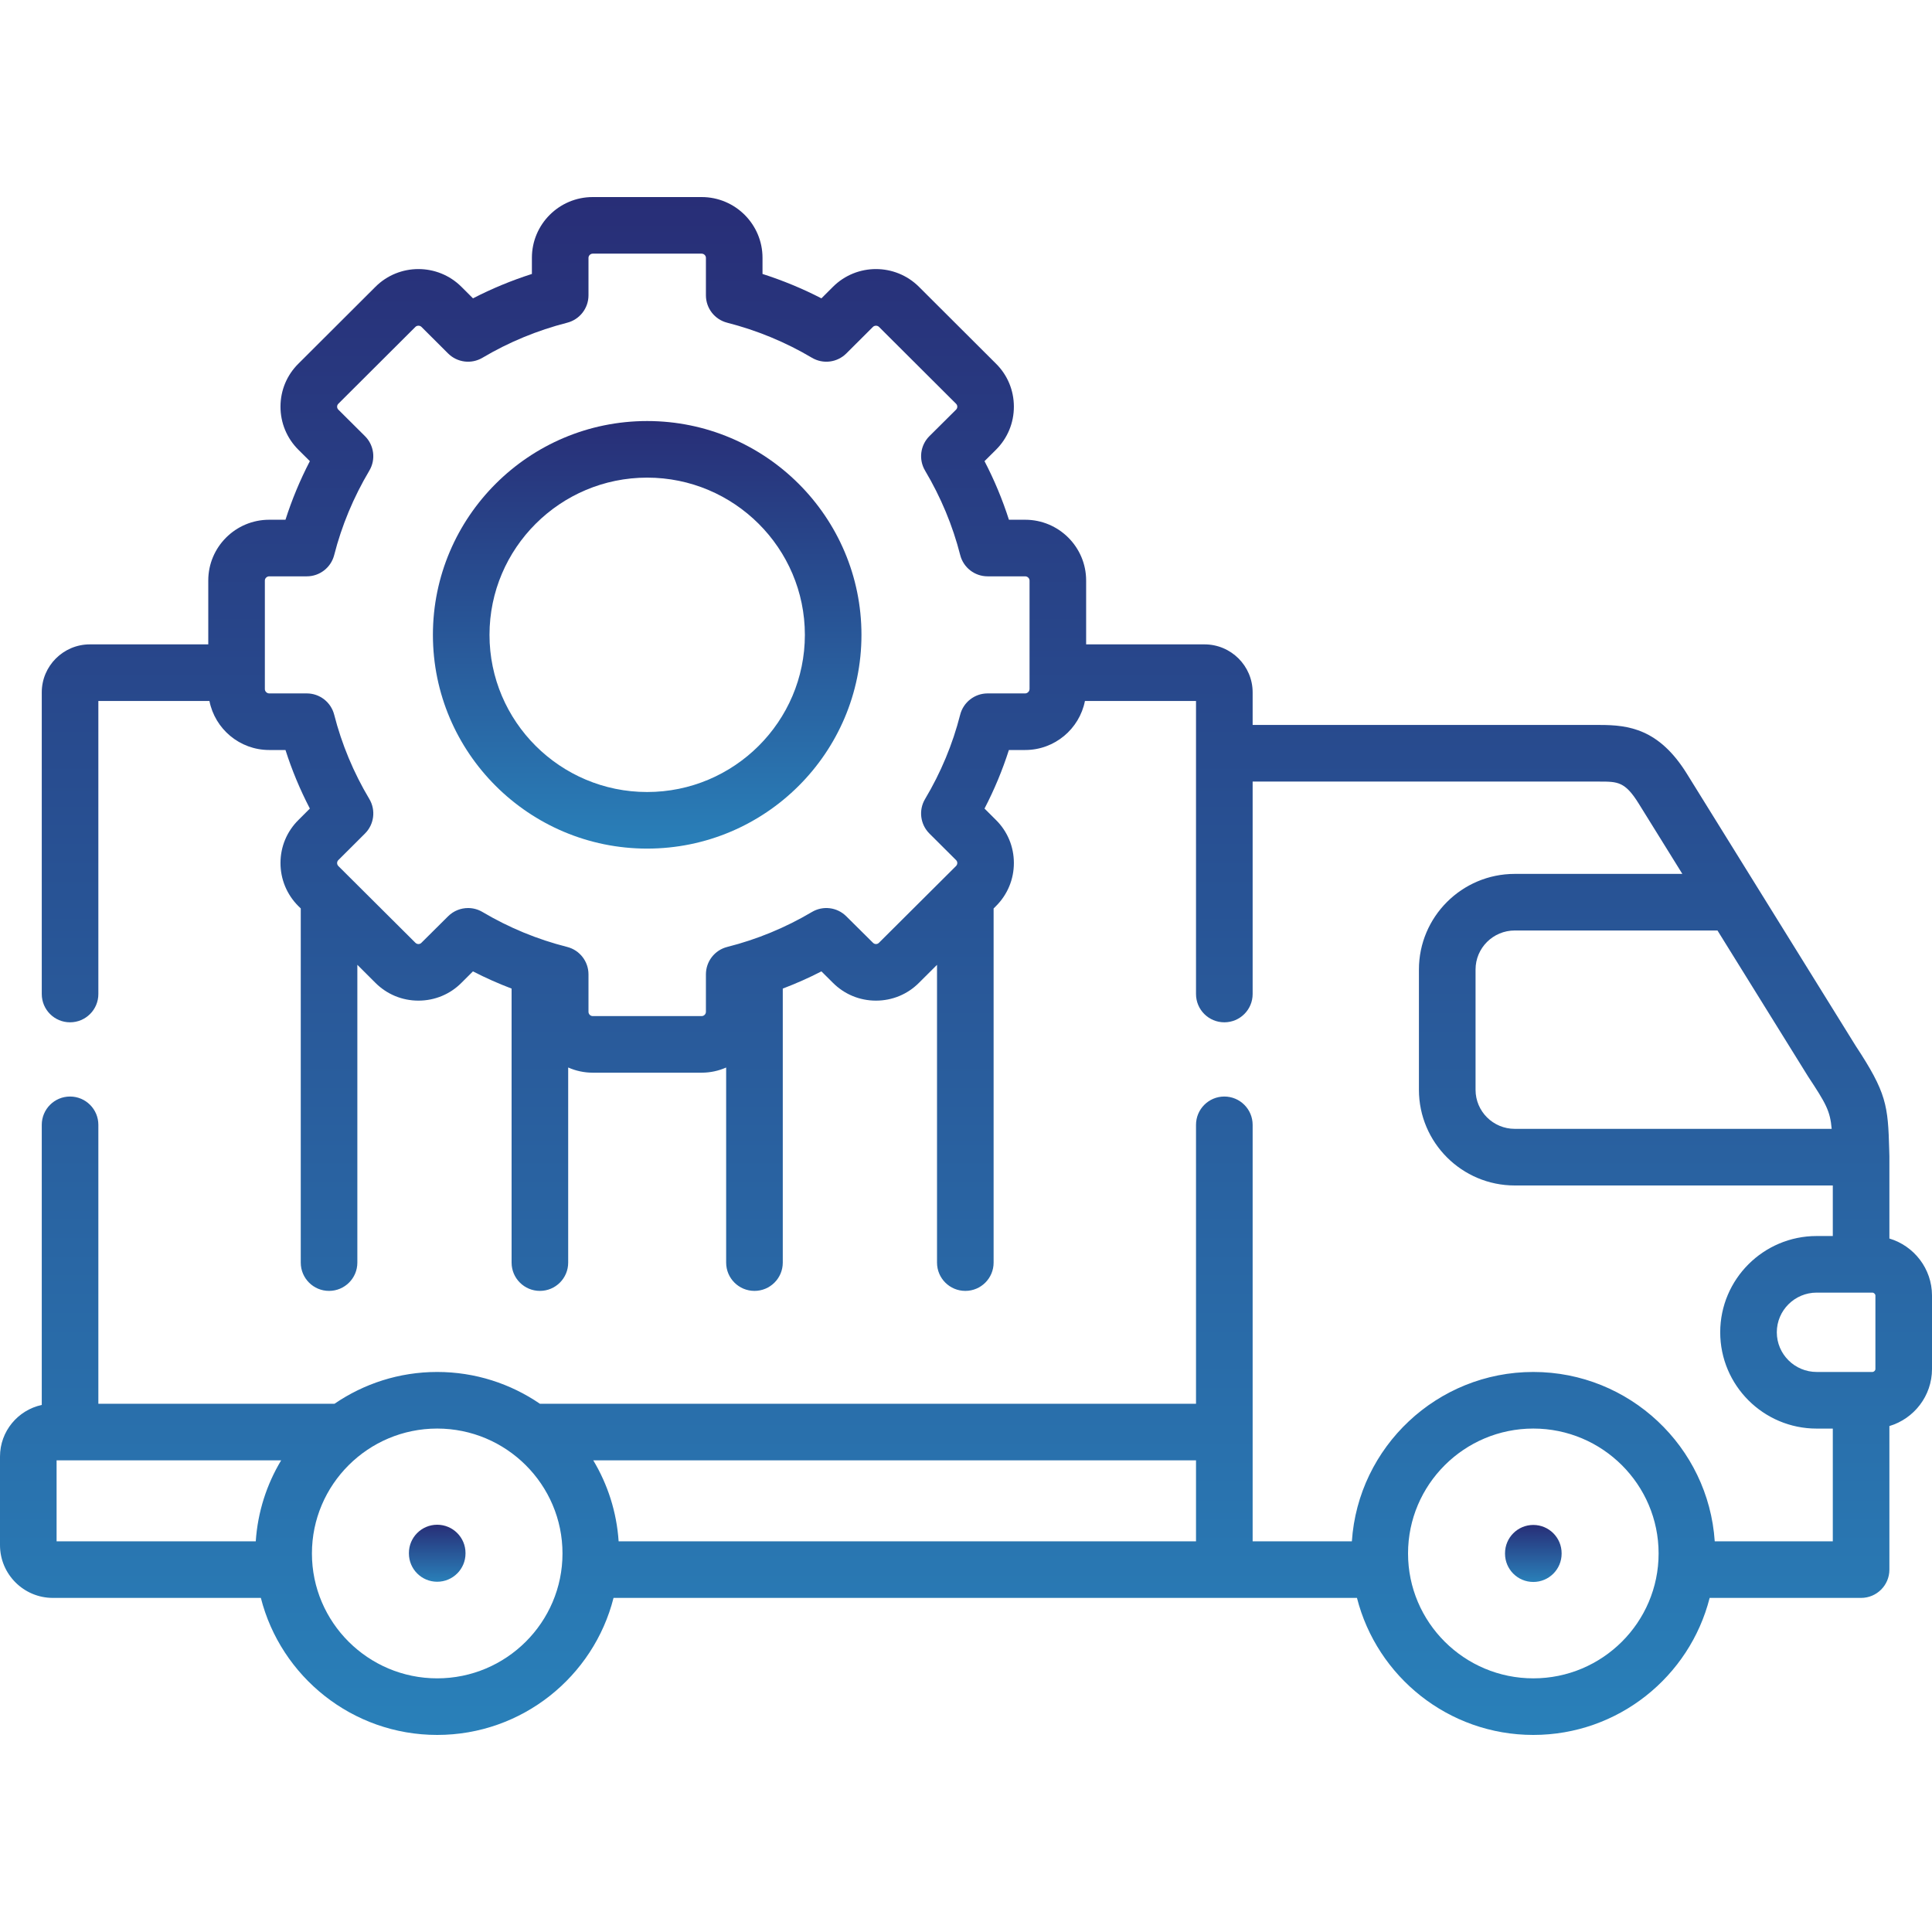 <svg xmlns="http://www.w3.org/2000/svg" width="55" height="55" viewBox="0 0 55 55" fill="none"><g id="Capa_1"><g id="Group"><path id="Vector" d="M43.65 43.412C43.205 43.412 42.845 43.773 42.845 44.218V44.23C42.845 44.675 43.205 45.035 43.65 45.035C44.095 45.035 44.456 44.675 44.456 44.23V44.218C44.456 43.773 44.095 43.412 43.65 43.412Z" fill="url(#paint0_linear_6156_11109)"></path><path id="Vector_2" d="M12.446 43.406C12.001 43.406 11.641 43.767 11.641 44.211V44.224C11.641 44.669 12.001 45.029 12.446 45.029C12.891 45.029 13.252 44.669 13.252 44.224V44.211C13.252 43.767 12.891 43.406 12.446 43.406Z" fill="url(#paint1_linear_6156_11109)"></path><path id="Vector_3" d="M53.787 35.258V32.942C53.787 32.934 53.787 32.927 53.787 32.919L53.782 32.738C53.748 31.462 53.706 31.108 52.826 29.771L48.02 22.024C47.225 20.745 46.358 20.638 45.539 20.638H35.66V19.71C35.66 18.957 35.045 18.344 34.289 18.344H30.92V16.525C30.92 15.572 30.141 14.796 29.185 14.796H28.722C28.539 14.224 28.307 13.666 28.027 13.128L28.354 12.803C28.683 12.475 28.864 12.038 28.863 11.573C28.862 11.11 28.68 10.675 28.354 10.353L26.161 8.165C25.486 7.492 24.388 7.491 23.713 8.165L23.384 8.493C22.846 8.216 22.286 7.984 21.707 7.799V7.339C21.707 6.385 20.93 5.61 19.975 5.61H16.873C15.918 5.61 15.142 6.385 15.142 7.339V7.799C14.563 7.984 14.002 8.216 13.465 8.493L13.136 8.165C12.461 7.492 11.363 7.491 10.688 8.165L8.497 10.351C8.168 10.675 7.986 11.11 7.985 11.573C7.984 12.038 8.165 12.475 8.495 12.804L8.821 13.128C8.542 13.666 8.31 14.224 8.127 14.796H7.663C6.707 14.796 5.929 15.572 5.929 16.525V18.344H2.559C1.804 18.344 1.189 18.957 1.189 19.71V28.298C1.189 28.743 1.549 29.103 1.994 29.103C2.439 29.103 2.8 28.743 2.8 28.298V19.955H5.962C6.119 20.75 6.822 21.351 7.663 21.351H8.127C8.31 21.924 8.542 22.481 8.821 23.018L8.497 23.342C8.168 23.667 7.986 24.101 7.985 24.564C7.984 25.029 8.165 25.466 8.494 25.795L8.562 25.861V35.944C8.562 36.389 8.922 36.749 9.367 36.749C9.812 36.749 10.173 36.389 10.173 35.944V27.466L10.685 27.977C11.012 28.305 11.447 28.486 11.912 28.486C12.376 28.486 12.812 28.305 13.134 27.981L13.464 27.653C13.821 27.838 14.189 28 14.564 28.143V35.944C14.564 36.389 14.925 36.749 15.37 36.749C15.815 36.749 16.175 36.389 16.175 35.944V30.389C16.389 30.484 16.625 30.537 16.873 30.537H19.975C20.223 30.537 20.459 30.484 20.672 30.39V35.944C20.672 36.389 21.033 36.749 21.478 36.749C21.923 36.749 22.284 36.389 22.284 35.944V28.143C22.659 28 23.027 27.838 23.384 27.653L23.71 27.977C24.037 28.305 24.472 28.486 24.937 28.486C25.401 28.486 25.836 28.305 26.16 27.98L26.675 27.467V35.944C26.675 36.389 27.035 36.749 27.481 36.749C27.926 36.749 28.286 36.389 28.286 35.944V25.862L28.354 25.794C28.683 25.466 28.864 25.029 28.863 24.564C28.862 24.101 28.68 23.667 28.354 23.344L28.027 23.018C28.306 22.481 28.538 21.924 28.721 21.351H29.185C30.026 21.351 30.729 20.75 30.886 19.955H34.048V28.298C34.048 28.743 34.409 29.103 34.854 29.103C35.299 29.103 35.66 28.743 35.66 28.298V22.25H45.538C46.05 22.25 46.262 22.25 46.65 22.875L47.893 24.878H43.122C41.618 24.878 40.394 26.099 40.394 27.6V31.025C40.394 32.526 41.618 33.748 43.122 33.748H52.176V35.187H51.716C50.202 35.187 48.971 36.416 48.971 37.928C48.971 39.439 50.202 40.669 51.716 40.669H52.176V43.878H48.815C48.636 41.19 46.389 39.057 43.65 39.057C40.912 39.057 38.664 41.19 38.485 43.878H35.66V40.768V32.022C35.66 31.577 35.299 31.216 34.854 31.216C34.409 31.216 34.048 31.577 34.048 32.022V39.962H15.37C14.537 39.392 13.53 39.057 12.446 39.057C11.362 39.057 10.356 39.392 9.523 39.962H2.8V32.022C2.8 31.577 2.439 31.216 1.994 31.216C1.549 31.216 1.189 31.577 1.189 32.022V39.996C0.51 40.142 0 40.745 0 41.465V43.986C0 44.815 0.675 45.489 1.505 45.489H7.426C7.994 47.728 10.029 49.39 12.446 49.39C14.864 49.39 16.899 47.728 17.466 45.489H34.854H38.63C39.198 47.728 41.233 49.39 43.65 49.39C46.068 49.39 48.103 47.728 48.67 45.489H52.981C53.426 45.489 53.787 45.129 53.787 44.684V40.597C54.487 40.388 55 39.739 55 38.973V36.882C55 36.116 54.487 35.467 53.787 35.258ZM29.308 19.619C29.308 19.682 29.249 19.74 29.185 19.74H28.115C27.747 19.74 27.425 19.99 27.334 20.347C27.121 21.184 26.785 21.992 26.335 22.746C26.146 23.063 26.197 23.468 26.458 23.729L27.219 24.487C27.246 24.514 27.252 24.546 27.252 24.568C27.252 24.591 27.245 24.624 27.217 24.653L25.02 26.841C24.993 26.869 24.96 26.875 24.937 26.875C24.914 26.875 24.881 26.869 24.85 26.837L24.091 26.084C23.831 25.825 23.428 25.775 23.113 25.963C22.362 26.408 21.551 26.743 20.704 26.957C20.346 27.047 20.096 27.369 20.096 27.738V28.805C20.096 28.87 20.04 28.926 19.975 28.926H16.873C16.808 28.926 16.753 28.87 16.753 28.805V27.738C16.753 27.369 16.502 27.047 16.145 26.957C15.297 26.743 14.487 26.408 13.736 25.963C13.608 25.887 13.466 25.85 13.325 25.85C13.118 25.85 12.912 25.93 12.757 26.084L11.995 26.841C11.968 26.869 11.935 26.875 11.912 26.875C11.889 26.875 11.856 26.869 11.825 26.838L9.632 24.654C9.603 24.625 9.597 24.591 9.597 24.568C9.597 24.546 9.603 24.514 9.632 24.485L10.39 23.729C10.652 23.468 10.703 23.063 10.514 22.746C10.064 21.992 9.728 21.185 9.514 20.347C9.423 19.99 9.102 19.74 8.734 19.74H7.664C7.599 19.74 7.54 19.683 7.54 19.619V16.525C7.54 16.463 7.598 16.407 7.664 16.407H8.734C9.102 16.407 9.423 16.157 9.514 15.8C9.727 14.964 10.064 14.156 10.514 13.398C10.703 13.08 10.651 12.675 10.389 12.415L9.632 11.662C9.603 11.633 9.597 11.6 9.597 11.577C9.597 11.555 9.603 11.523 9.632 11.494L11.826 9.306C11.871 9.261 11.953 9.261 11.998 9.306L12.756 10.062C13.017 10.322 13.42 10.372 13.736 10.184C14.485 9.74 15.296 9.405 16.147 9.187C16.503 9.096 16.753 8.775 16.753 8.407V7.339C16.753 7.277 16.809 7.221 16.873 7.221H19.975C20.04 7.221 20.096 7.276 20.096 7.339V8.407C20.096 8.775 20.345 9.096 20.702 9.187C21.553 9.405 22.364 9.74 23.113 10.184C23.429 10.372 23.832 10.322 24.093 10.062L24.851 9.306C24.896 9.261 24.978 9.261 25.023 9.306L27.219 11.496C27.246 11.523 27.252 11.555 27.252 11.577C27.252 11.6 27.246 11.633 27.218 11.661L26.459 12.415C26.198 12.675 26.146 13.08 26.335 13.398C26.785 14.156 27.122 14.964 27.335 15.801C27.426 16.158 27.747 16.407 28.115 16.407H29.185C29.251 16.407 29.309 16.463 29.309 16.526V19.619H29.308ZM16.889 41.573H34.048V43.878H17.611C17.555 43.04 17.299 42.256 16.889 41.573ZM1.611 41.573H8.004C7.593 42.256 7.337 43.04 7.281 43.878H1.611V41.573ZM12.446 47.779C10.48 47.779 8.88 46.184 8.88 44.224C8.88 42.263 10.48 40.668 12.446 40.668C14.413 40.668 16.013 42.263 16.013 44.224C16.013 46.184 14.413 47.779 12.446 47.779ZM43.651 47.779C41.684 47.779 40.084 46.184 40.084 44.224C40.084 42.263 41.684 40.668 43.651 40.668C45.617 40.668 47.217 42.263 47.217 44.224C47.217 46.184 45.617 47.779 43.651 47.779ZM42.006 31.025V27.6C42.006 26.987 42.506 26.489 43.122 26.489H48.893L51.463 30.63C51.467 30.636 51.471 30.643 51.475 30.649C51.975 31.408 52.101 31.621 52.144 32.136H43.122C42.506 32.136 42.006 31.638 42.006 31.025ZM50.582 37.928C50.582 37.305 51.091 36.798 51.717 36.798H53.302C53.346 36.798 53.389 36.84 53.389 36.882V38.973C53.389 39.017 53.347 39.057 53.302 39.057H51.717C51.091 39.057 50.582 38.55 50.582 37.928Z" fill="url(#paint2_linear_6156_11109)"></path><path id="Vector_4" d="M18.423 11.986C15.06 11.986 12.324 14.717 12.324 18.073C12.324 21.429 15.06 24.158 18.423 24.158C21.787 24.158 24.524 21.429 24.524 18.073C24.524 14.717 21.787 11.986 18.423 11.986ZM18.423 22.547C15.948 22.547 13.935 20.54 13.935 18.073C13.935 15.605 15.948 13.597 18.423 13.597C20.898 13.597 22.913 15.605 22.913 18.073C22.913 20.54 20.898 22.547 18.423 22.547Z" fill="url(#paint3_linear_6156_11109)"></path></g></g><defs><linearGradient id="paint0_linear_6156_11109" x1="43.65" y1="43.412" x2="43.65" y2="45.035" gradientUnits="userSpaceOnUse"><stop stop-color="#282E77"></stop><stop offset="1" stop-color="#2980B9"></stop></linearGradient><linearGradient id="paint1_linear_6156_11109" x1="12.446" y1="43.406" x2="12.446" y2="45.029" gradientUnits="userSpaceOnUse"><stop stop-color="#282E77"></stop><stop offset="1" stop-color="#2980B9"></stop></linearGradient><linearGradient id="paint2_linear_6156_11109" x1="27.5" y1="5.61" x2="27.5" y2="49.39" gradientUnits="userSpaceOnUse"><stop stop-color="#282E77"></stop><stop offset="1" stop-color="#2980B9"></stop></linearGradient><linearGradient id="paint3_linear_6156_11109" x1="18.424" y1="11.986" x2="18.424" y2="24.158" gradientUnits="userSpaceOnUse"><stop stop-color="#282E77"></stop><stop offset="1" stop-color="#2980B9"></stop></linearGradient></defs></svg>